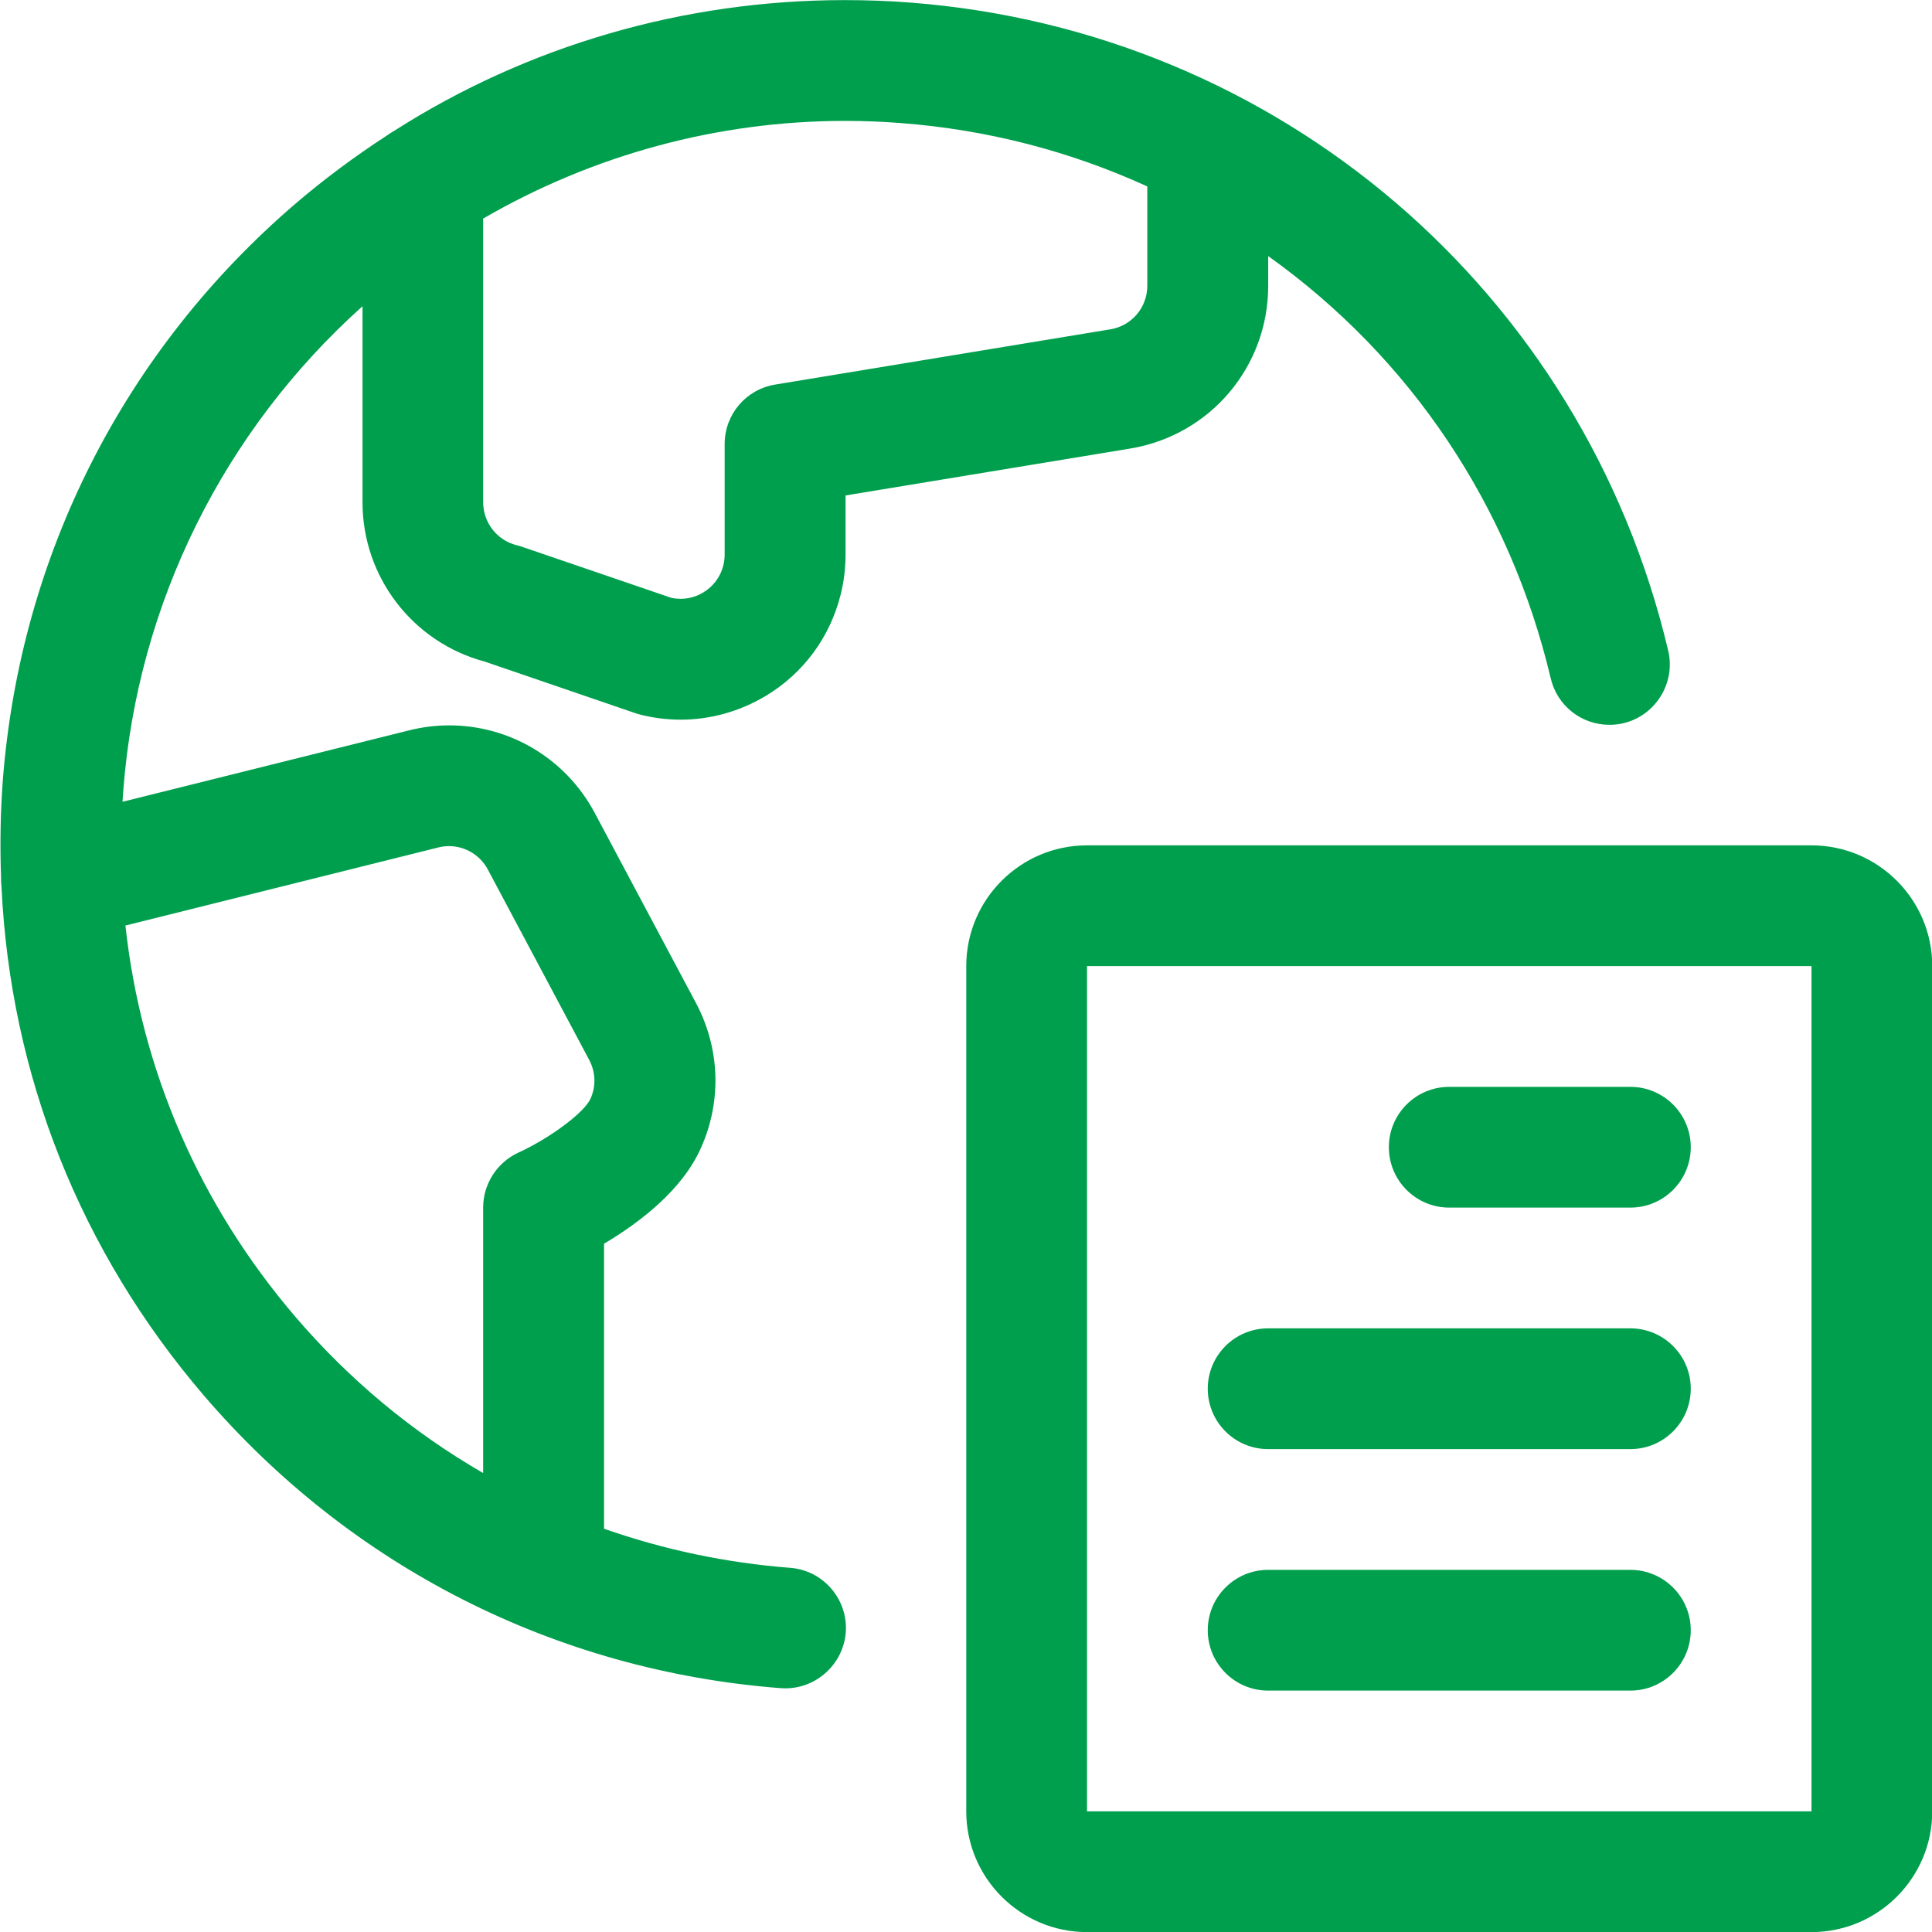 <svg width="38" height="38" xmlns="http://www.w3.org/2000/svg" xmlns:xlink="http://www.w3.org/1999/xlink" xml:space="preserve" overflow="hidden"><defs><clipPath id="clip0"><rect x="649" y="352" width="38" height="38"/></clipPath></defs><g clip-path="url(#clip0)" transform="translate(-649 -352)"><path d="M670.38 390.002C669.07 390.002 668.005 388.936 668.005 387.627L668.005 371.002C668.005 369.692 669.07 368.627 670.38 368.627L684.63 368.627C685.939 368.627 687.005 369.692 687.005 371.002L687.005 387.627C687.005 388.936 685.939 390.002 684.63 390.002L670.38 390.002ZM670.38 387.627 684.63 387.627 684.63 371.002 670.38 371.002 670.38 387.627Z" fill="#009F4D"/><path d="M677.505 375.752C676.849 375.752 676.317 375.22 676.317 374.564 676.317 373.909 676.849 373.377 677.505 373.377L681.067 373.377C681.723 373.377 682.255 373.909 682.255 374.564 682.255 375.22 681.723 375.752 681.067 375.752L677.505 375.752Z" fill="#009F4D"/><path d="M673.942 380.502C673.287 380.502 672.755 379.97 672.755 379.314 672.755 378.659 673.287 378.127 673.942 378.127L681.067 378.127C681.723 378.127 682.255 378.659 682.255 379.314 682.255 379.97 681.723 380.502 681.067 380.502L673.942 380.502Z" fill="#009F4D"/><path d="M673.942 385.252C673.287 385.252 672.755 384.72 672.755 384.064 672.755 383.409 673.287 382.877 673.942 382.877L681.067 382.877C681.723 382.877 682.255 383.409 682.255 384.064 682.255 384.72 681.723 385.252 681.067 385.252L673.942 385.252Z" fill="#009F4D"/><path d="M664.449 385.207C664.414 385.207 664.379 385.206 664.344 385.203 659.93 384.862 655.899 382.818 653.009 379.447 650.579 376.61 649.203 373.149 649.029 369.434 649.021 369.374 649.019 369.315 649.021 369.255 648.997 368.601 649.01 367.962 649.055 367.352 649.397 362.925 651.443 358.894 654.814 356.004 655.367 355.531 655.97 355.081 656.606 354.668 656.651 354.635 656.697 354.605 656.746 354.578 659.372 352.899 662.45 352.002 665.612 352.002 666.041 352.002 666.478 352.017 666.909 352.051 674.15 352.608 680.138 357.73 681.811 364.795 681.962 365.431 681.566 366.073 680.93 366.225 680.839 366.247 680.747 366.256 680.656 366.256 680.103 366.256 679.628 365.881 679.501 365.343 678.697 361.945 676.74 359.032 673.944 357.037L673.944 357.621C673.944 359.214 672.804 360.56 671.233 360.822L665.631 361.745 665.631 362.904C665.631 363.167 665.6 363.435 665.535 363.694 665.324 364.537 664.8 365.246 664.056 365.691 663.548 365.993 662.973 366.155 662.389 366.155 662.123 366.155 661.857 366.122 661.597 366.057 661.565 366.049 661.534 366.039 661.5 366.028L658.535 365.013C657.115 364.633 656.127 363.345 656.13 361.872L656.13 358.023C653.403 360.468 651.708 363.87 651.426 367.534 651.419 367.612 651.415 367.689 651.41 367.77L657.043 366.366C657.301 366.301 657.569 366.267 657.835 366.267 659.032 366.267 660.128 366.924 660.695 367.984L662.69 371.73C663.161 372.618 663.199 373.655 662.789 374.574 662.424 375.397 661.603 376.033 660.881 376.462L660.881 382.068C662.056 382.481 663.286 382.74 664.542 382.837 665.194 382.886 665.685 383.459 665.635 384.112 665.585 384.726 665.065 385.207 664.449 385.207ZM651.467 370.204C651.776 373.049 652.927 375.701 654.812 377.902 655.873 379.14 657.111 380.169 658.503 380.973L658.503 375.75C658.503 375.288 658.776 374.863 659.197 374.67 659.82 374.385 660.497 373.879 660.615 373.609 660.726 373.362 660.715 373.084 660.588 372.846L658.595 369.102C658.445 368.82 658.15 368.642 657.83 368.642 657.759 368.642 657.688 368.652 657.618 368.669L651.467 370.204ZM662.211 363.761C662.268 363.772 662.327 363.778 662.385 363.778 662.541 363.778 662.696 363.736 662.832 363.653 663.031 363.535 663.172 363.343 663.228 363.118 663.245 363.048 663.253 362.977 663.253 362.904L663.253 360.735C663.253 360.151 663.671 359.659 664.247 359.564L670.841 358.477C671.26 358.408 671.566 358.047 671.566 357.619L671.566 355.667C670.038 354.969 668.412 354.551 666.725 354.421 666.358 354.392 665.984 354.378 665.619 354.378 663.123 354.378 660.671 355.042 658.503 356.299L658.503 361.875C658.503 362.279 658.774 362.627 659.163 362.724 659.2 362.732 659.23 362.741 659.26 362.752L662.211 363.761Z" fill="#009F4D"/></g></svg>